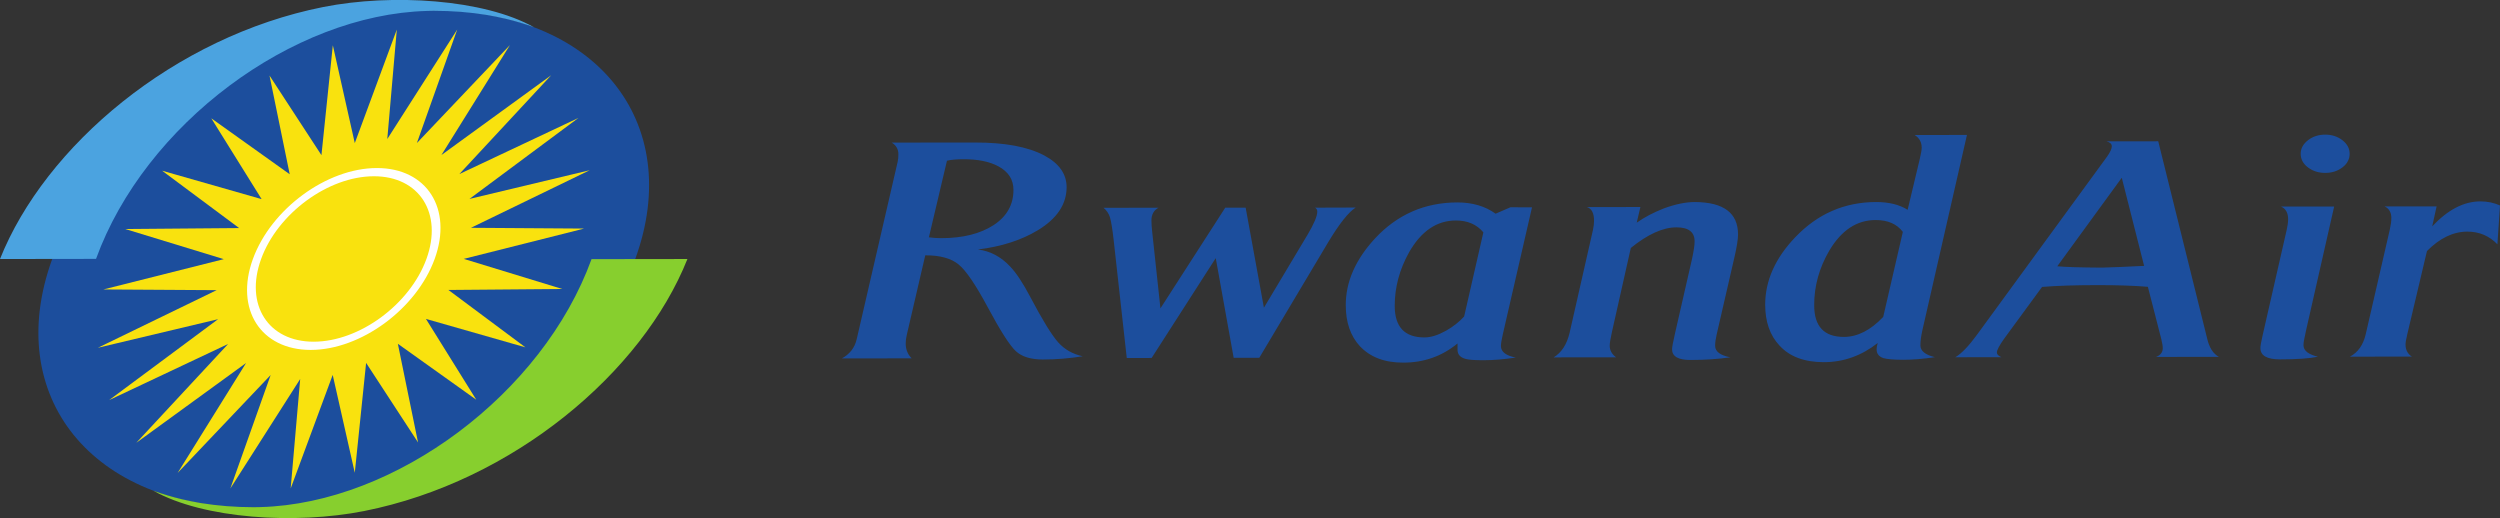 <?xml version="1.0" encoding="utf-8"?>
<!-- Generator: Adobe Illustrator 25.4.1, SVG Export Plug-In . SVG Version: 6.00 Build 0)  -->
<svg version="1.1" id="Layer_1" xmlns="http://www.w3.org/2000/svg" xmlns:xlink="http://www.w3.org/1999/xlink" x="0px" y="0px"
	 viewBox="0 0 386.08 80" style="enable-background:new 0 0 386.08 80;" xml:space="preserve">
<rect x="0" y="0" width="386.08" height="80" fill="#333333" stroke="none"/>
<style type="text/css">
	.ade9807d{fill:#1C4E9D;}
	.rc96c719{fill:#F9E20E;}
	.l4ccd14c{fill:#FFFFFF;}
	.m78edbf8{fill:#4BA3E0;}
	.ja2cd95b{fill:#87CF2E;}
</style>
<g>
	<path class="ade9807d" d="M98.12,39.95c-7.69,21.21-34.1,38.42-58.97,38.45C14.28,78.42,0.35,61.25,8.05,40.04
		C15.74,18.84,42.14,1.63,67.02,1.6C91.89,1.58,105.82,18.75,98.12,39.95"/>
	<path class="rc96c719" d="M61.28,4.57l-1.47,16.9l10.8-16.91l-6.23,17.53L78.75,6.96L68.17,23.94l16.95-12.32L70.94,26.88l18.39-8.67
		L72.5,30.72l18.56-4.43l-18.33,8.89l17.48,0.12l-18.59,4.68l15.21,4.65l-17.58,0.15l11.89,8.86l-15.36-4.39l7.77,12.48l-12.11-8.64
		l3.12,15.24l-8.02-12.29l-1.75,16.97L51.38,57.9l-6.49,17.53l1.47-16.9L35.57,75.44l6.23-17.53L27.43,73.04L38,56.06L21.05,68.38
		l14.18-15.26l-18.38,8.67l16.83-12.5l-18.57,4.42l18.34-8.9L15.97,44.7l18.59-4.68l-15.21-4.65l17.58-0.15l-11.9-8.86l15.37,4.39
		l-7.77-12.48l12.11,8.64l-3.12-15.24l8.02,12.29L51.4,6.99l3.39,15.11L61.28,4.57z"/>
	<path class="l4ccd14c" d="M39.05,40.01c-2.81,7.74,1.2,14.03,8.94,14.03c7.74-0.01,16.33-6.32,19.14-14.06
		c2.81-7.74-1.2-14.04-8.95-14.03C50.44,25.97,41.86,32.27,39.05,40.01 M40.32,40.01c2.55-7.04,10.36-12.78,17.41-12.79
		c7.04-0.01,10.69,5.72,8.13,12.76c-2.56,7.04-10.36,12.78-17.41,12.79C41.42,52.78,37.76,47.06,40.32,40.01"/>
	<path class="m78edbf8" d="M14.83,39.98C22.36,19.22,45.12,2.25,65.94,1.69c0.34-0.01,0.68-0.02,1.02-0.02c2.9,0,5.66,0.22,8.26,0.65
		c0.99,0.17,1.96,0.37,2.95,0.6c1.49,0.36,2.93,0.8,4.3,1.29c-7.76-4.35-21.93-5.23-32.53-3.13C26.91,5.65,6.97,22.52,0,40
		L14.83,39.98z"/>
	<path class="ja2cd95b" d="M91.35,40.02L91.35,40.02c-7.53,20.77-30.3,37.73-51.12,38.29c-0.34,0.01-0.68,0.02-1.02,0.02
		c-2.9,0-5.66-0.23-8.26-0.65c-0.99-0.17-1.96-0.37-2.94-0.6c-1.5-0.36-2.93-0.8-4.31-1.29c7.76,4.35,21.93,5.23,32.53,3.13
		C79.26,74.35,99.2,57.48,106.16,40h0L91.35,40.02z"/>
	<path class="ade9807d" d="M156.51,29.33c0-1.59-0.77-2.79-2.3-3.63c-1.38-0.75-3.19-1.12-5.45-1.11c-1.07,0-1.91,0.08-2.52,0.23
		l-2.79,11.83c0.64,0.09,1.28,0.13,1.89,0.13c3.32,0,6.01-0.67,8.08-2C155.48,33.44,156.51,31.62,156.51,29.33 M167.2,55.02
		c-2.06,0.33-4.11,0.5-6.13,0.5c-1.87,0-3.28-0.43-4.21-1.31c-0.94-0.88-2.38-3.14-4.33-6.78c-1.84-3.43-3.33-5.63-4.48-6.58
		c-1.15-0.95-2.87-1.43-5.16-1.42l-2.85,12.27c-0.12,0.48-0.17,0.93-0.17,1.35c0,0.9,0.3,1.66,0.92,2.29l-10.78,0.01
		c1.22-0.66,1.99-1.65,2.29-2.96l6.33-27.41c0.08-0.33,0.11-0.72,0.11-1.17c0-0.78-0.35-1.37-1.03-1.79l12.84-0.01
		c4.63-0.01,8.2,0.66,10.72,2c2.29,1.22,3.44,2.85,3.45,4.88c0,2.66-1.49,4.88-4.47,6.68c-2.52,1.52-5.59,2.51-9.23,2.96
		c1.91,0.23,3.57,1.12,4.99,2.64c0.92,0.96,1.96,2.52,3.1,4.69c1.87,3.56,3.31,5.88,4.3,7C164.4,53.97,165.67,54.69,167.2,55.02
		 M209.36,32.05c-1.11,0.72-2.5,2.47-4.18,5.25l-10.71,17.96l-3.95,0l-2.77-15.4l-9.9,15.42l-3.84,0.01l-2.03-18.27
		c-0.19-1.68-0.38-2.81-0.55-3.41c-0.17-0.59-0.51-1.1-1-1.52l8.48-0.01c-0.72,0.39-1.09,1.04-1.09,1.97c0,0.48,0.04,1.08,0.12,1.79
		l1.27,11.78l10.01-15.55l3.15,0l2.82,15.45l6.75-11.29c0.99-1.67,1.49-2.86,1.49-3.54c0-0.29-0.11-0.5-0.35-0.62L209.36,32.05z
		 M229.08,35.88c-1.03-1.23-2.45-1.83-4.24-1.83c-2.94,0-5.35,1.63-7.22,4.89c-1.49,2.66-2.23,5.42-2.23,8.29
		c0,3.26,1.53,4.88,4.59,4.88c0.99,0,2.1-0.35,3.32-1.03c1.11-0.63,2.04-1.36,2.81-2.2L229.08,35.88z M236.59,32.02l-4.51,19.62
		c-0.19,0.84-0.29,1.43-0.29,1.79c0,0.9,0.77,1.49,2.29,1.79c-1.79,0.27-3.45,0.41-4.98,0.41c-1.3,0-2.18-0.06-2.63-0.17
		c-0.92-0.21-1.38-0.69-1.38-1.43v-0.99c-2.39,1.97-5.18,2.96-8.37,2.96c-2.88,0.01-5.12-0.84-6.72-2.55
		c-1.45-1.58-2.17-3.69-2.17-6.31c-0.01-3.61,1.5-7.05,4.51-10.31c3.44-3.7,7.68-5.56,12.72-5.57c2.33,0,4.3,0.58,5.91,1.74
		l2.29-0.99L236.59,32.02z M268.41,36.2c0,0.74-0.19,1.94-0.57,3.58l-2.74,11.91c-0.15,0.66-0.23,1.23-0.23,1.7
		c0,0.9,0.78,1.49,2.35,1.79c-1.83,0.27-3.9,0.41-6.19,0.41c-1.87,0-2.81-0.55-2.81-1.66c0-0.3,0.15-1.12,0.46-2.47l2.63-11.51
		c0.26-1.23,0.4-2.12,0.39-2.69c0-1.43-0.94-2.15-2.81-2.15c-2.07,0-4.42,1.06-7.04,3.18l-2.92,12.99
		c-0.23,1.02-0.34,1.72-0.34,2.11c0,0.69,0.32,1.29,0.98,1.79l-9.63,0.01c1.22-0.75,2.04-2.02,2.46-3.81l3.6-15.86
		c0.11-0.5,0.17-0.99,0.17-1.44c0-1.16-0.36-1.86-1.09-2.1l8.25-0.01l-0.57,2.42c1.18-0.84,2.58-1.57,4.18-2.2
		c1.79-0.66,3.39-0.99,4.81-0.99C266.18,31.23,268.4,32.88,268.41,36.2 M293.86,35.81c-0.92-1.22-2.32-1.83-4.19-1.83
		c-2.91,0-5.29,1.57-7.16,4.71c-1.56,2.66-2.35,5.48-2.34,8.46c0,3.26,1.53,4.88,4.59,4.88c2.1,0,4.13-1.04,6.07-3.09L293.86,35.81z
		 M303.76,20.84l-6.91,30.28c-0.18,0.84-0.28,1.57-0.28,2.2c0,0.87,0.75,1.48,2.24,1.84c-1.8,0.27-3.42,0.4-4.87,0.4
		c-1.49,0-2.52-0.09-3.1-0.26c-0.68-0.24-1.03-0.68-1.03-1.34c0-0.27,0.05-0.6,0.17-0.99c-2.51,1.97-5.29,2.96-8.31,2.96
		c-3.02,0-5.32-0.86-6.88-2.59c-1.45-1.55-2.18-3.64-2.19-6.27c0-3.73,1.56-7.23,4.69-10.48c3.43-3.58,7.58-5.38,12.43-5.39
		c1.99,0,3.61,0.4,4.88,1.2l1.88-7.88c0.19-0.81,0.29-1.38,0.29-1.7c0-0.87-0.36-1.52-1.09-1.97L303.76,20.84z M331.12,41.06
		l-3.45-13.61l-9.96,13.67c1.22,0.12,3.52,0.19,6.88,0.21C326.04,41.3,328.22,41.2,331.12,41.06 M342.66,55.11l-9.69,0.01
		c0.68-0.27,1.03-0.72,1.03-1.34c0-0.33-0.08-0.81-0.23-1.43l-2.07-8.06c-2.07-0.17-4.61-0.26-7.63-0.26
		c-3.48,0-6.38,0.09-8.71,0.28c-0.42,0.57-2.35,3.2-5.78,7.89c-0.8,1.11-1.2,1.85-1.2,2.24c0,0.27,0.23,0.51,0.69,0.72l-7.11,0.01
		c0.96-0.57,2.07-1.72,3.33-3.45l20.09-27.51c0.49-0.69,0.75-1.23,0.75-1.62c0-0.36-0.27-0.61-0.8-0.76l7.97-0.01l7.54,30.4
		C341.16,53.66,341.78,54.63,342.66,55.11 M362.86,23.74c0,0.84-0.37,1.54-1.11,2.11c-0.75,0.57-1.63,0.85-2.66,0.85
		c-1.04,0-1.92-0.28-2.67-0.85c-0.75-0.56-1.12-1.27-1.12-2.1c0-0.81,0.37-1.5,1.12-2.09c0.74-0.58,1.63-0.87,2.67-0.87
		c1.03,0,1.91,0.29,2.66,0.87C362.49,22.24,362.86,22.93,362.86,23.74 M360.47,31.89l-4.35,19.17c-0.26,1.17-0.4,1.91-0.39,2.24
		c0,0.84,0.74,1.43,2.23,1.79c-1.3,0.27-3.25,0.41-5.85,0.41c-2.02,0-3.03-0.58-3.03-1.74c-0.01-0.3,0.11-0.96,0.34-1.97l3.71-16.26
		c0.15-0.66,0.23-1.22,0.23-1.66c0-0.99-0.36-1.64-1.09-1.97L360.47,31.89z M386.08,31.73l-0.4,6c-1.26-1.31-2.81-1.96-4.64-1.96
		c-2.18,0-4.26,1-6.24,3l-3.03,12.81c-0.19,0.8-0.28,1.34-0.28,1.61c0,0.84,0.33,1.47,0.98,1.88l-9.57,0.01
		c1.26-0.66,2.08-1.84,2.46-3.54l3.71-16.12c0.15-0.66,0.23-1.24,0.23-1.75c0-0.86-0.34-1.46-1.03-1.79l8.02-0.01l-0.68,3.09
		c2.41-2.57,4.88-3.86,7.45-3.86C384.15,31.1,385.17,31.32,386.08,31.73"/>
</g>
</svg>
